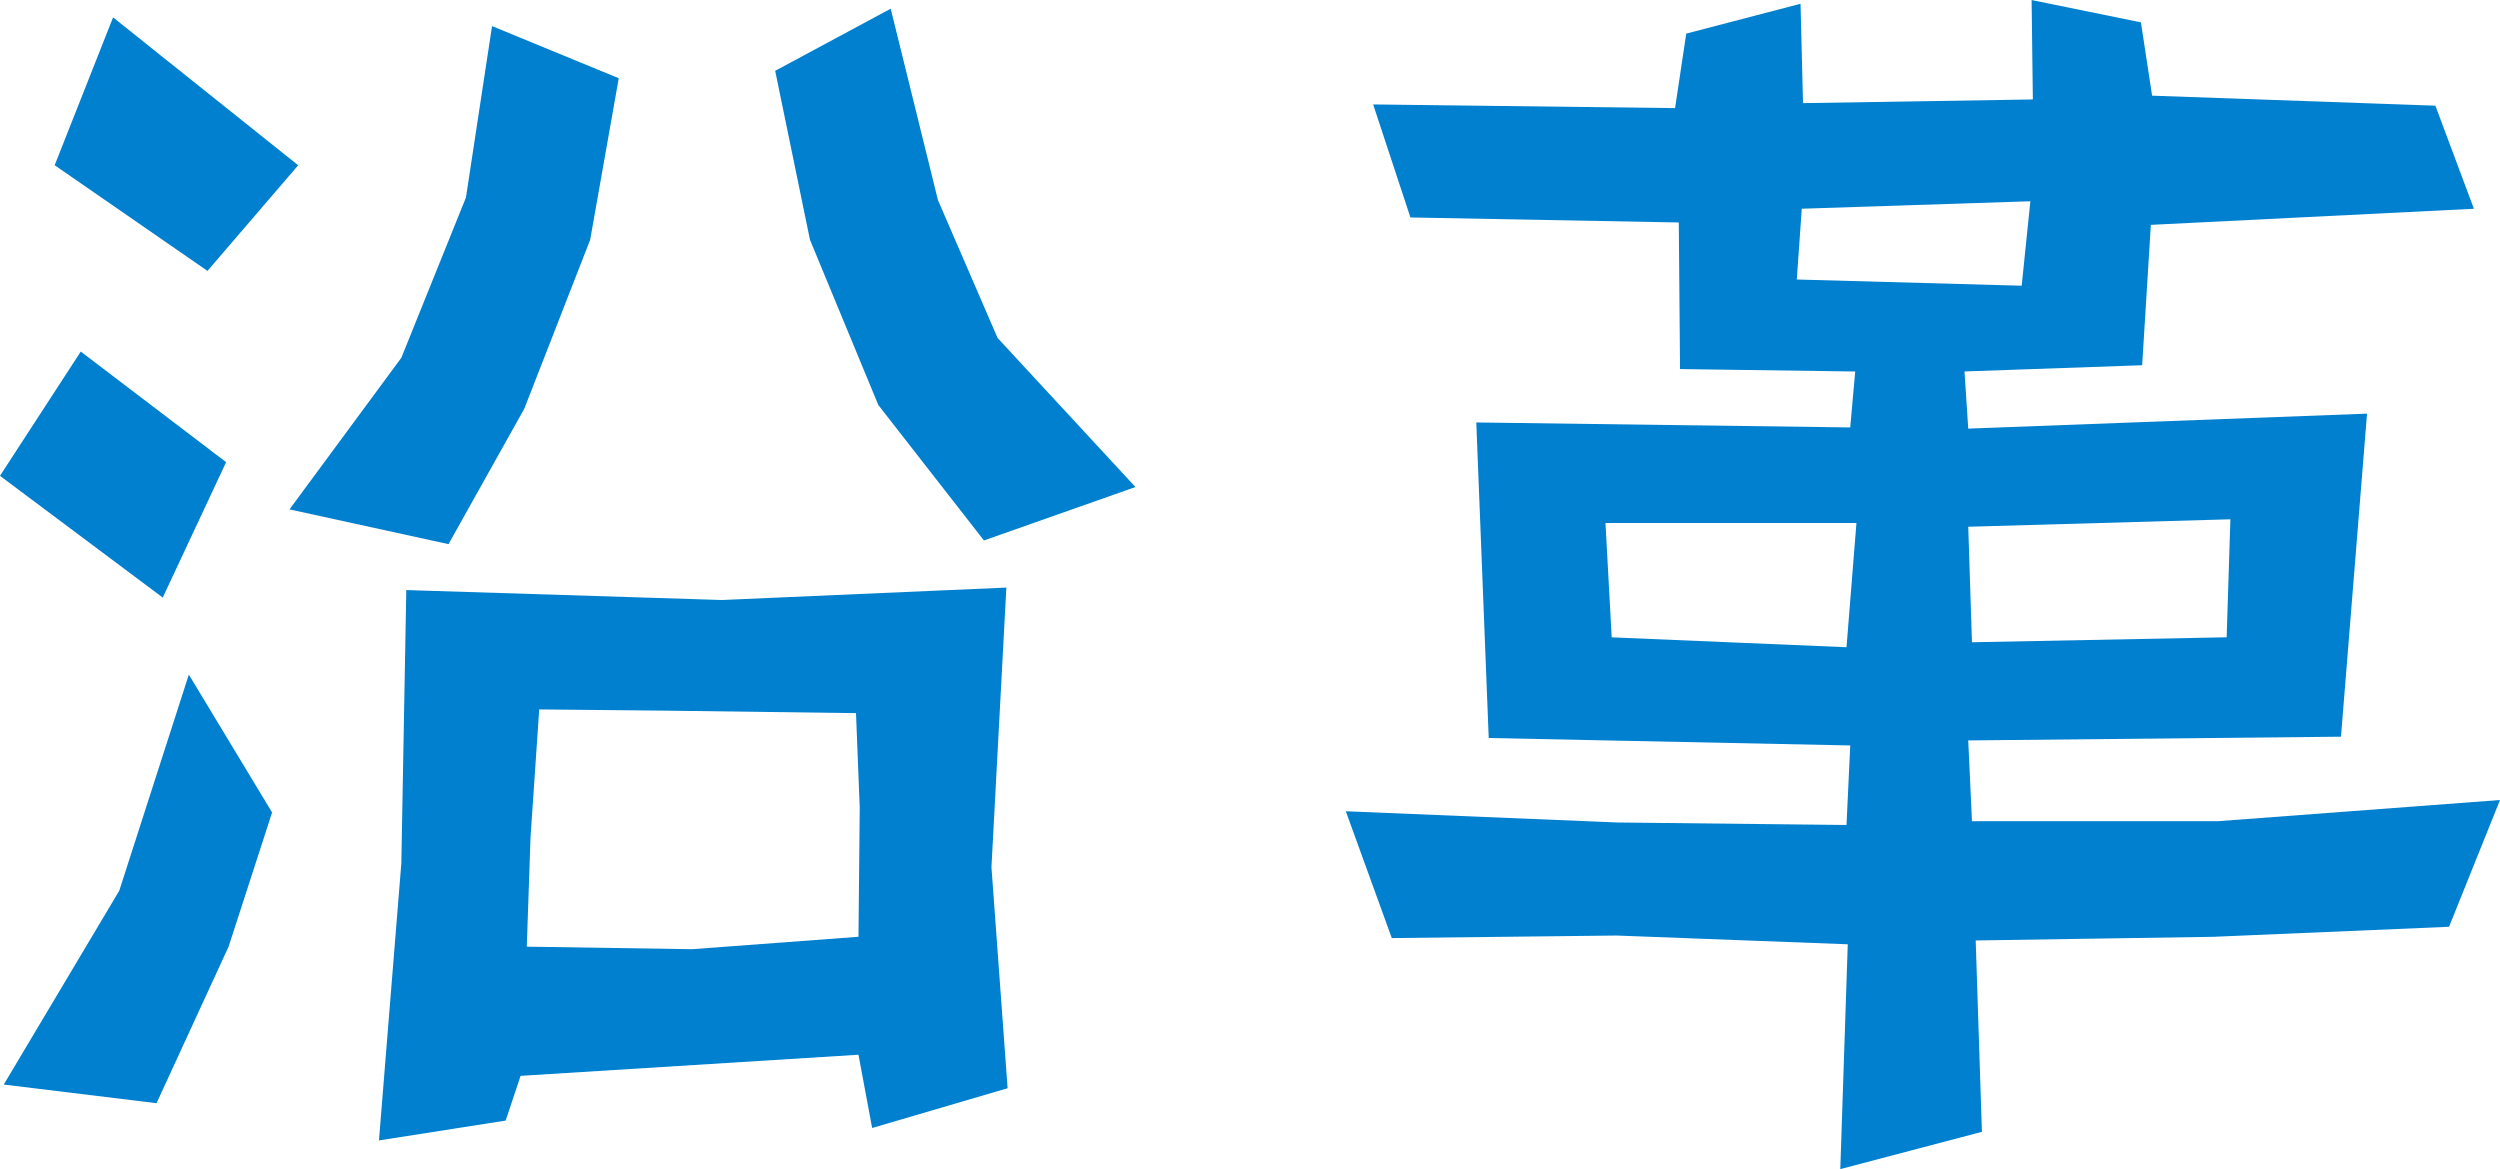 <?xml version="1.0" encoding="UTF-8"?><svg id="uuid-af6a7474-9d37-433a-8d90-a676c696a902" xmlns="http://www.w3.org/2000/svg" viewBox="0 0 50.295 23.52"><defs><style>.uuid-7999e64e-617d-4962-a535-1fd8e3415b3a{fill:#0080ce;stroke-width:0px;}</style></defs><g id="uuid-c5c58be6-c8ab-45b4-bcfe-0e3585eb0166"><path class="uuid-7999e64e-617d-4962-a535-1fd8e3415b3a" d="M0,9.572l1.625-2.499,2.924,2.225-1.275,2.724-3.274-2.449ZM.075,21.82l2.324-3.9,1.4-4.348,1.675,2.773-.875,2.699-1.45,3.15-3.074-.375ZM1.1,3.324L2.275.35l3.724,2.975-1.825,2.125L1.1,3.324ZM5.824,10.248l2.25-3.05,1.3-3.224.525-3.449,2.549,1.049-.575,3.25-1.325,3.398-1.525,2.725-3.199-.699ZM17.546,22.694l-.275-1.475-6.798.425-.3.9-2.549.399.45-5.573.1-5.499,6.348.2,5.724-.25-.3,5.623.325,4.449-2.725.8ZM17.296,16.246l-.075-1.899-3.824-.05-2.549-.025-.175,2.574-.075,2.199,3.324.051,3.349-.25.025-2.6ZM19.795,10.873l-2.125-2.725-1.375-3.324-.7-3.399,2.324-1.25.95,3.849,1.2,2.775,2.774,2.999-3.049,1.075Z"/><path class="uuid-7999e64e-617d-4962-a535-1fd8e3415b3a" d="M44.571,18.846l-4.824.074.125,3.85-2.849.75.15-4.523-4.649-.176-4.524.051-.925-2.551,5.474.226,4.599.05.075-1.6-7.273-.15-.25-6.348,7.523.1.1-1.125-3.524-.049-.025-2.949-5.399-.101-.75-2.274,6.074.074.225-1.499,2.299-.6.05,1.999,4.624-.074-.025-2,2.199.449.225,1.475,5.699.201.775,2.074-6.499.324-.175,2.824-3.574.125.075,1.15,8.023-.301-.524,6.499-7.499.075.075,1.625h4.949l5.674-.426-1.025,2.55-4.699.2ZM37.348,10.522h-5.049l.125,2.3,4.724.199.2-2.499ZM40.847,4.049l-4.599.15-.1,1.424,4.524.125.175-1.699ZM44.871,10.447l-5.274.15.075,2.324,5.124-.1.075-2.375Z"/></g></svg>
